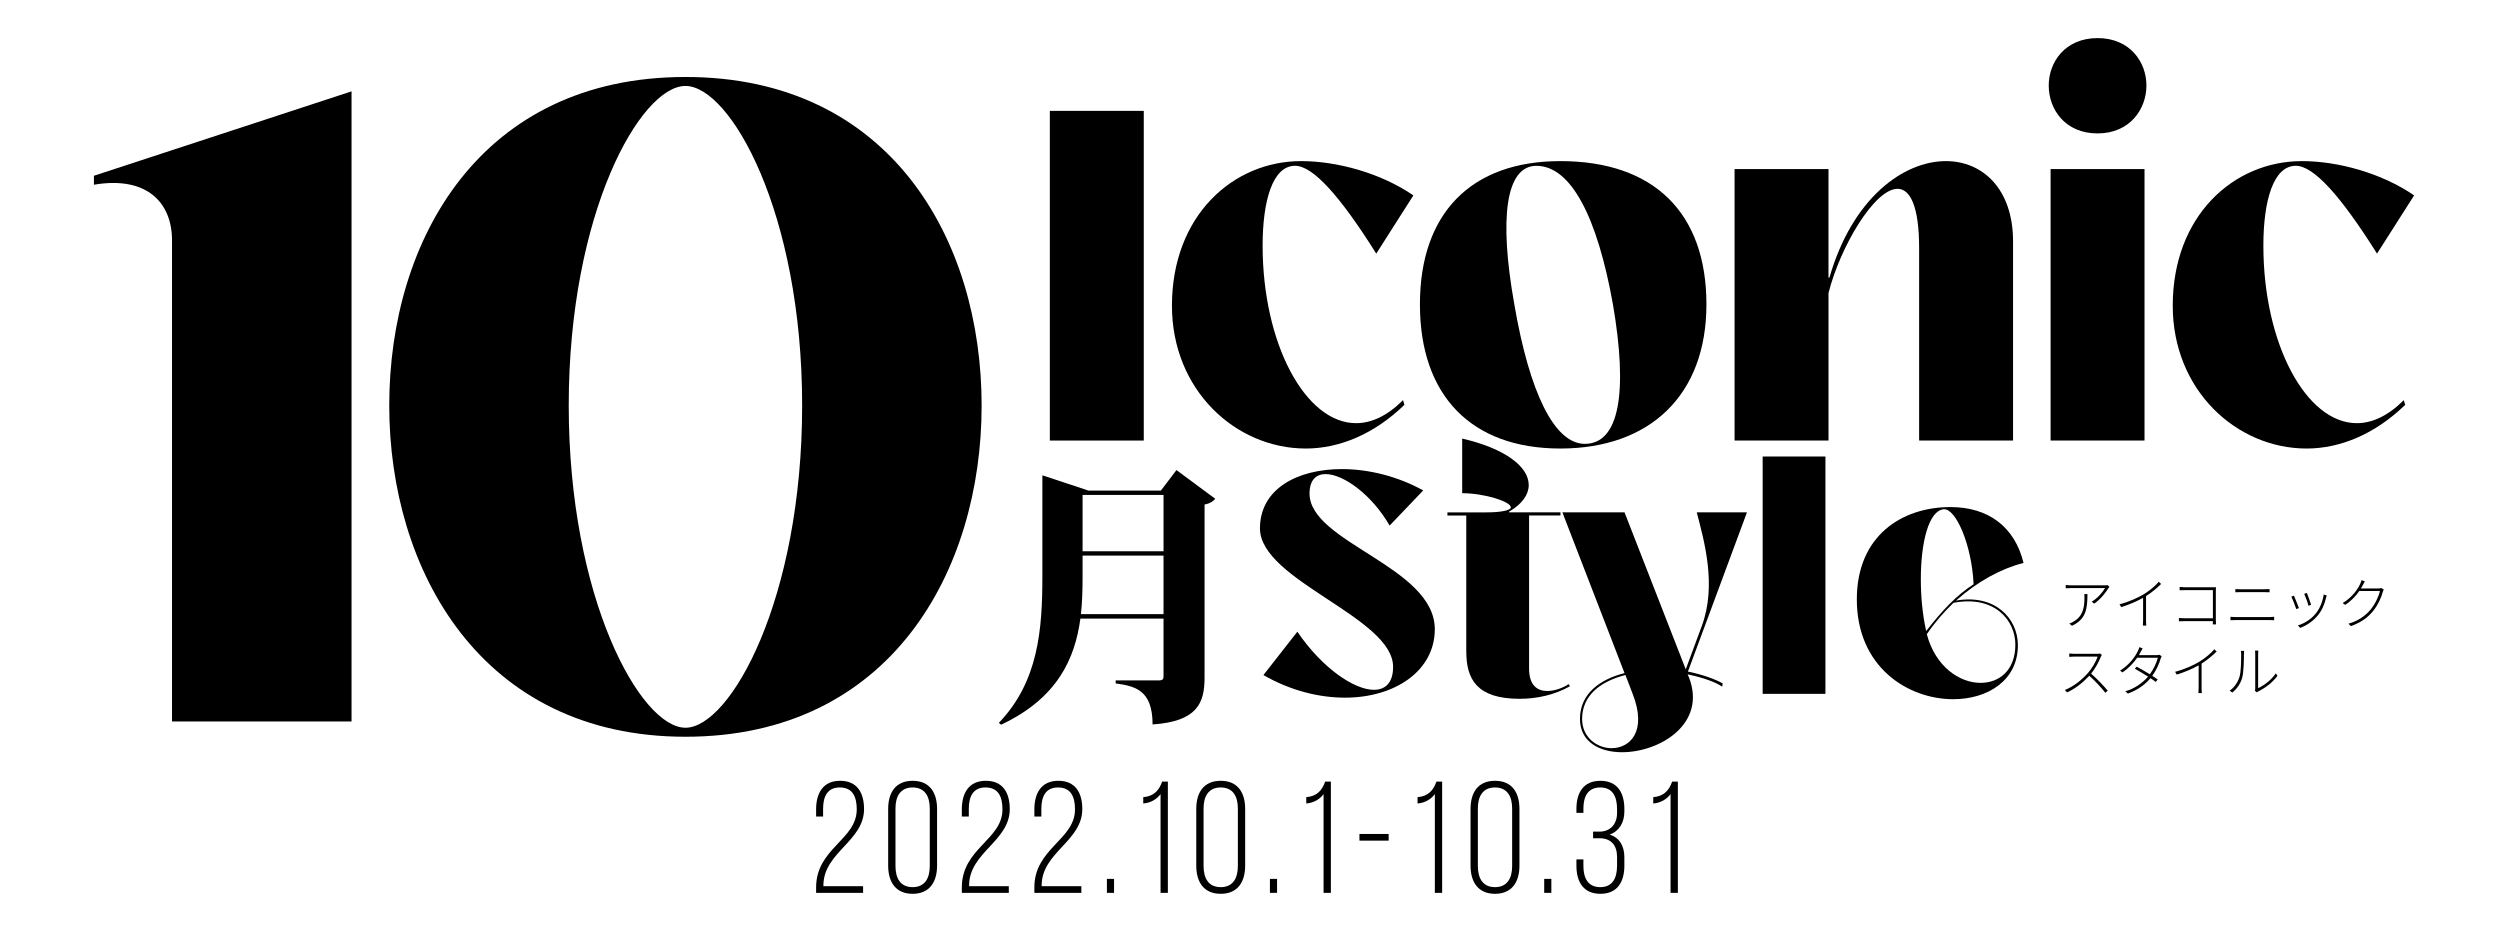 <?xml version="1.0" encoding="UTF-8"?>
<svg id="_レイヤー_1" data-name="レイヤー 1" xmlns="http://www.w3.org/2000/svg" viewBox="0 0 630 240">
  <g>
    <path d="M43.35,181.81V60.57c0-9.5-6.33-16.29-19.68-14.02v-2.26L88.59,23.02V181.81H43.35Z"/>
    <path d="M98.09,102.19c0-41.85,23.07-82.79,74.64-82.79s74.64,40.94,74.64,82.79-23.07,83.47-74.64,83.47-74.64-42.07-74.64-83.47Zm104.05,0c0-48.63-18.1-80.53-29.41-80.53s-29.41,31.89-29.41,80.53,18.1,81.2,29.41,81.2,29.41-32.35,29.41-81.2Z"/>
  </g>
  <g>
    <path d="M264.56,111.02V27.94h23.67V111.02h-23.67Z"/>
    <path d="M295.33,77.05c0-22.72,15.39-36.45,32.55-36.45,8.99,0,20,2.96,28.29,8.64l-9.35,14.67c-9.23-14.67-15.98-22.13-20.47-22.13-5.68,0-8.17,8.88-8.17,20.12,0,24.73,10.77,44.74,23.55,44.74,3.79,0,7.81-1.78,11.83-5.8l.35,1.18c-7.57,7.34-16.33,11.01-24.85,11.01-17.63,0-33.73-14.67-33.73-35.98Z"/>
    <path d="M357.82,76.7c0-22.96,12.9-36.1,35.39-36.1,23.67,0,36.81,13.14,36.81,36.1s-14.32,36.33-36.81,36.33-35.39-13.37-35.39-36.33Zm48.64,0c-3.91-21.89-10.53-34.91-19.29-34.91-7.69,0-9.47,13.02-5.56,34.91,3.79,22.13,10.06,35.15,17.75,35.15,8.76,0,10.89-13.02,7.1-35.15Z"/>
    <path d="M437.11,111.02V42.61h23.67v27.34h.24c5.8-20.12,18.7-29.35,29.35-29.35,9.23,0,16.92,6.98,16.92,20.24v50.18h-23.67V62.49c0-10.77-2.37-14.91-5.44-14.91-5.8,0-14.44,14.56-17.4,26.27v37.16h-23.67Z"/>
    <path d="M516.28,21.55c0-5.92,4.14-11.95,12.31-11.95s12.31,6.04,12.31,11.95-4.14,12.07-12.31,12.07-12.31-6.04-12.31-12.07Zm.47,89.47V42.61h23.67V111.02h-23.67Z"/>
    <path d="M547.53,77.05c0-22.72,15.38-36.45,32.55-36.45,8.99,0,20,2.96,28.28,8.64l-9.35,14.67c-9.23-14.67-15.98-22.13-20.47-22.13-5.68,0-8.17,8.88-8.17,20.12,0,24.73,10.77,44.74,23.55,44.74,3.79,0,7.81-1.78,11.83-5.8l.36,1.18c-7.57,7.34-16.33,11.01-24.85,11.01-17.63,0-33.73-14.67-33.73-35.98Z"/>
  </g>
  <g>
    <path d="M318.39,170.11l8.54-10.92c6.25,9.18,14.32,14.64,19.3,14.64,2.93,0,4.83-1.82,4.83-5.78,0-12.5-33.55-21.76-33.55-34.89,0-9.97,9.42-14.95,20.65-14.95,6.72,0,14.08,1.82,20.49,5.38l-8.47,8.86c-4.43-7.75-11.63-12.98-16.14-12.98-2.37,0-4.04,1.5-4.04,4.91,0,12.34,31.57,18.43,31.57,34.18,0,10.44-9.97,17.25-22.63,17.25-6.49,0-13.69-1.74-20.57-5.7Z"/>
    <path d="M369.5,164.25v-34.34h-4.75v-.79h9.81c3.88,0,6.17-.55,6.17-1.27,0-1.42-6.57-3.56-12.26-3.56v-13.77c10.92,2.53,16.77,7.12,16.77,11.71,0,2.37-1.58,4.75-4.98,6.72v.16h12.98v.79h-7.91v38.61c0,4.27,2.14,5.62,4.59,5.62,1.98,0,4.11-.87,5.38-1.74l.32,.55c-3.8,2.14-8.23,3.16-12.66,3.16-10.76,0-13.45-4.91-13.45-11.87Z"/>
    <path d="M440.23,129.12l-14.87,40.11c3.8,.79,7.04,1.98,8.78,3.01l-.16,.79c-1.58-1.11-4.83-2.29-8.7-3.09l.32,.71c4.59,11.71-7.28,18.91-16.85,18.91-5.7,0-10.6-2.61-10.6-8.39,0-6.33,4.98-9.97,11.23-11.55l-15.66-40.51h15.66l15.43,39.56,4.04-10.92c3.8-10.21,.63-21.36-1.27-28.64h12.66Zm-28.8,45.73l-1.82-4.75c-6.17,1.58-10.92,5.06-10.92,11.08,0,4.67,3.8,7.36,7.44,7.36,4.59,0,9.02-4.19,5.3-13.69Z"/>
    <path d="M444.19,174.85v-59.81h15.82v59.81h-15.82Z"/>
    <path d="M467.92,151.04c0-16.06,11.39-23.26,23.58-23.26,9.57,0,16.22,4.98,18.43,14.08-5.62,1.42-11.63,4.67-17.01,9.49,9.81-1.74,15.59,4.51,15.59,11.24,0,8.94-7.67,13.61-16.3,13.61-11.31,0-24.29-7.99-24.29-25.16Zm29.43-3.8c-.47-10.05-4.51-19.15-7.52-18.91-3.8,.32-5.78,8.39-5.78,17.56,0,4.43,.4,8.94,1.35,13.13,4.19-5.38,7.75-9.1,11.95-11.79Zm10.52,15.19c0-6.01-5.14-12.5-15.59-10.52-2.45,2.37-4.75,4.98-6.72,7.91,2.14,8.15,8.23,12.26,13.53,12.26,4.75,0,8.78-3.16,8.78-9.65Z"/>
  </g>
  <path d="M296.45,118.45l9.79,7.24c-.41,.55-1.24,1.17-2.69,1.45v43.63c0,6.34-1.79,11.03-13.1,11.79,0-8.75-4.48-9.65-9.3-10.34v-.76h11.03c.76,0,1.03-.34,1.03-.96v-14.61h-20.95c-1.38,10.13-5.79,20.06-19.99,26.74l-.55-.48c9.93-10.34,10.96-23.43,10.96-36.87v-25.5l11.65,3.86h18.2l3.93-5.17Zm-23.64,26.74c0,3.17-.07,6.34-.41,9.58h20.81v-14.75h-20.4v5.17Zm20.4-20.47h-20.4v14.2h20.4v-14.2Z"/>
  <g>
    <path d="M531.59,147.88c-.1,.1-.21,.24-.29,.36-.5,.87-1.84,2.69-3.56,3.88l-.62-.5c1.39-.77,2.84-2.47,3.35-3.43h-8.38c-.49,0-1.04,.03-1.53,.06v-.85c.46,.07,1.04,.11,1.53,.11h8.33c.2,0,.55-.03,.7-.07l.46,.45Zm-5.55,1.82c0,3.98-.48,6.37-3.91,8l-.67-.56c.34-.1,.81-.32,1.12-.53,2.41-1.39,2.7-3.68,2.7-6.04,0-.28,0-.56-.04-.87h.8Z"/>
    <path d="M544.6,147.16c-.9,.91-2.33,2.13-3.8,3.05v6.15c0,.46,.03,1.05,.07,1.29h-.87c.03-.24,.06-.83,.06-1.29v-5.71c-1.5,.85-3.54,1.74-5.52,2.34l-.42-.71c2.28-.57,4.65-1.64,6.21-2.59,1.41-.88,2.9-2.12,3.67-3.08l.6,.56Z"/>
    <path d="M557.62,157.34c.01-.08,.03-.42,.03-.81h-7.1c-.59,0-1.13,.01-1.46,.04v-.84c.29,.03,.88,.07,1.44,.07h7.12v-7.09h-6.95c-.48,0-1.13,.03-1.43,.04v-.83c.43,.04,.98,.07,1.42,.07h6.79c.31,0,.63,0,.94-.01-.01,.29-.03,.69-.03,.95v7.23c0,.5,.03,1.08,.04,1.18h-.81Z"/>
    <path d="M562.08,155.43c.43,.03,.81,.07,1.3,.07h8.6c.38,0,.74-.03,1.11-.07v.87c-.36-.03-.76-.04-1.11-.04h-8.6c-.49,0-.87,.03-1.3,.04v-.87Zm1.23-6.98c.39,.01,.77,.04,1.21,.04h6.12c.48,0,.91-.01,1.29-.04v.8c-.38-.03-.84-.03-1.29-.03h-6.12c-.45,0-.81,.01-1.21,.03v-.8Z"/>
    <path d="M579.33,153.24l-.67,.25c-.22-.73-1.01-2.7-1.25-3.12l.66-.27c.24,.52,.99,2.42,1.26,3.14Zm7.02-3.18c-.07,.18-.13,.36-.17,.49-.36,1.62-.98,3.15-2.02,4.44-1.29,1.61-2.98,2.66-4.5,3.24l-.6-.62c1.67-.5,3.35-1.57,4.51-3,1.01-1.25,1.75-2.98,2-4.79l.77,.24Zm-3.95,2.34l-.66,.25c-.14-.62-.81-2.45-1.08-3.01l.67-.22c.22,.55,.91,2.4,1.06,2.98Z"/>
    <path d="M600.71,148.53c-.08,.15-.2,.45-.24,.6-.38,1.5-1.27,3.4-2.51,4.92-1.23,1.51-2.91,2.79-5.53,3.73l-.63-.6c2.4-.69,4.26-1.97,5.56-3.53,1.16-1.4,2.06-3.29,2.38-4.71h-5.2c-.8,1.16-1.95,2.44-3.56,3.49l-.63-.46c2.4-1.4,3.87-3.59,4.43-4.86,.1-.2,.27-.62,.32-.91l.84,.29c-.17,.28-.35,.66-.48,.9-.14,.28-.31,.59-.5,.9h4.38c.34,0,.56-.03,.73-.11l.63,.36Z"/>
    <path d="M529.66,165.04c-.07,.1-.21,.34-.25,.46-.49,1.26-1.44,3.03-2.45,4.26,1.53,1.32,3.22,3.14,4.19,4.29l-.6,.53c-.95-1.21-2.58-3-4.05-4.29-1.54,1.65-3.43,3.22-5.6,4.19l-.56-.6c2.26-.9,4.27-2.55,5.79-4.25,.97-1.09,2.09-2.91,2.46-4.17h-5.87c-.45,0-1.2,.06-1.27,.06v-.83c.08,.01,.84,.07,1.27,.07h5.67c.36,0,.63-.03,.81-.08l.46,.36Z"/>
    <path d="M544.74,165.34c-.08,.15-.2,.45-.24,.59-.38,1.33-1.12,2.98-2.13,4.38,.55,.34,1.02,.66,1.37,.91l-.49,.63c-.32-.27-.8-.59-1.33-.95-1.25,1.5-3.08,2.93-5.69,3.88l-.64-.57c2.4-.7,4.41-2.17,5.72-3.7-1.18-.76-2.52-1.54-3.33-1.99l.45-.52c.84,.43,2.16,1.19,3.33,1.92,.97-1.32,1.7-2.93,2.02-4.17h-5.21c-.84,1.22-2.06,2.58-3.71,3.7l-.6-.46c2.4-1.47,3.92-3.67,4.51-4.99,.11-.2,.28-.62,.34-.91l.83,.28c-.17,.28-.35,.66-.48,.9-.13,.25-.28,.53-.46,.83h4.38c.35,0,.57-.04,.74-.11l.63,.36Z"/>
    <path d="M558.6,164.17c-.9,.91-2.33,2.13-3.8,3.05v6.15c0,.46,.03,1.05,.07,1.29h-.87c.03-.24,.06-.83,.06-1.29v-5.71c-1.5,.85-3.54,1.74-5.52,2.34l-.42-.71c2.28-.57,4.65-1.64,6.21-2.59,1.41-.88,2.9-2.12,3.67-3.08l.6,.56Z"/>
    <path d="M561.87,174.06c1.15-.81,2.03-2.04,2.48-3.49,.41-1.33,.42-4.2,.42-5.7,0-.32-.03-.59-.08-.85h.84c-.03,.22-.06,.53-.06,.85,0,1.48-.06,4.51-.43,5.91-.42,1.46-1.33,2.82-2.49,3.74l-.67-.46Zm6.37-.01c.06-.18,.08-.42,.08-.64v-8.52c0-.48-.04-.78-.06-.94h.83c-.03,.15-.04,.46-.04,.94v8.53c1.39-.64,3.31-2.02,4.45-3.74l.43,.62c-1.25,1.71-3.15,3.1-4.8,3.91-.17,.08-.28,.17-.41,.27l-.49-.42Z"/>
  </g>
  <g>
    <path d="M217.74,203.88c0,8.08-10.12,10.88-10.24,19.12v.32h10v1.68h-11.84v-1.36c0-9.88,10.24-12,10.24-19.68,0-3.24-1.08-5.52-4.28-5.52s-4.2,2.4-4.2,5.4v1.92h-1.76v-1.8c0-4.04,1.72-7.2,6.04-7.2s6.04,3.04,6.04,7.12Z"/>
    <path d="M223.82,203.84c0-4.12,1.88-7.08,6.16-7.08s6.16,2.96,6.16,7.08v14.32c0,4.08-1.88,7.08-6.16,7.08s-6.16-3-6.16-7.08v-14.32Zm1.84,14.4c0,3.08,1.24,5.32,4.32,5.32s4.32-2.24,4.32-5.32v-14.52c0-3.04-1.24-5.28-4.32-5.28s-4.32,2.24-4.32,5.28v14.52Z"/>
    <path d="M254.46,203.88c0,8.08-10.12,10.88-10.24,19.12v.32h10v1.68h-11.84v-1.36c0-9.88,10.24-12,10.24-19.68,0-3.24-1.08-5.52-4.28-5.52s-4.2,2.4-4.2,5.4v1.92h-1.76v-1.8c0-4.04,1.72-7.2,6.04-7.2s6.04,3.04,6.04,7.12Z"/>
    <path d="M272.74,203.88c0,8.08-10.12,10.88-10.24,19.12v.32h10v1.68h-11.84v-1.36c0-9.88,10.24-12,10.24-19.68,0-3.24-1.08-5.52-4.28-5.52s-4.2,2.4-4.2,5.4v1.92h-1.76v-1.8c0-4.04,1.72-7.2,6.04-7.2s6.04,3.04,6.04,7.12Z"/>
    <path d="M280.74,221.48v3.52h-1.8v-3.52h1.8Z"/>
    <path d="M292.46,200.12c-1,1.32-2.48,2.2-4.36,2.36v-1.6c2.76-.2,4.04-1.84,4.76-3.92h1.44v28.04h-1.84v-24.88Z"/>
    <path d="M301.46,203.84c0-4.12,1.88-7.08,6.16-7.08s6.16,2.96,6.16,7.08v14.32c0,4.08-1.88,7.08-6.16,7.08s-6.16-3-6.16-7.08v-14.32Zm1.84,14.4c0,3.08,1.24,5.32,4.32,5.32s4.32-2.24,4.32-5.32v-14.52c0-3.04-1.24-5.28-4.32-5.28s-4.32,2.24-4.32,5.28v14.52Z"/>
    <path d="M321.82,221.48v3.52h-1.8v-3.52h1.8Z"/>
    <path d="M333.54,200.12c-1,1.32-2.48,2.2-4.36,2.36v-1.6c2.76-.2,4.04-1.84,4.76-3.92h1.44v28.04h-1.84v-24.88Z"/>
    <path d="M342.58,210.16h7.36v1.68h-7.36v-1.68Z"/>
    <path d="M361.58,200.12c-1,1.32-2.48,2.2-4.36,2.36v-1.6c2.76-.2,4.04-1.84,4.76-3.92h1.44v28.04h-1.84v-24.88Z"/>
    <path d="M370.58,203.84c0-4.12,1.88-7.08,6.16-7.08s6.16,2.96,6.16,7.08v14.32c0,4.08-1.88,7.08-6.16,7.08s-6.16-3-6.16-7.08v-14.32Zm1.84,14.4c0,3.08,1.24,5.32,4.32,5.32s4.32-2.24,4.32-5.32v-14.52c0-3.04-1.24-5.28-4.32-5.28s-4.32,2.24-4.32,5.28v14.52Z"/>
    <path d="M390.94,221.48v3.52h-1.8v-3.52h1.8Z"/>
    <path d="M409.34,203.84v.68c0,2.76-1.32,4.96-3.72,5.8,2.52,.76,3.72,2.92,3.72,5.68v2.16c0,4.08-1.76,7.08-6.04,7.08s-6.04-3-6.04-7.08v-1.6h1.76v1.68c0,3.04,1.16,5.32,4.24,5.32s4.24-2.24,4.24-5.44v-2.16c0-2.92-1.44-4.6-4.16-4.72h-1.88v-1.68h1.96c2.52-.16,4.08-2,4.08-4.68v-1c0-3.2-1.16-5.44-4.24-5.44s-4.24,2.24-4.24,5.28v1.12h-1.76v-1c0-4.08,1.76-7.08,6.04-7.08s6.04,3,6.04,7.08Z"/>
    <path d="M420.98,200.12c-1,1.32-2.48,2.2-4.36,2.36v-1.6c2.76-.2,4.04-1.84,4.76-3.92h1.44v28.04h-1.84v-24.88Z"/>
  </g>
</svg>